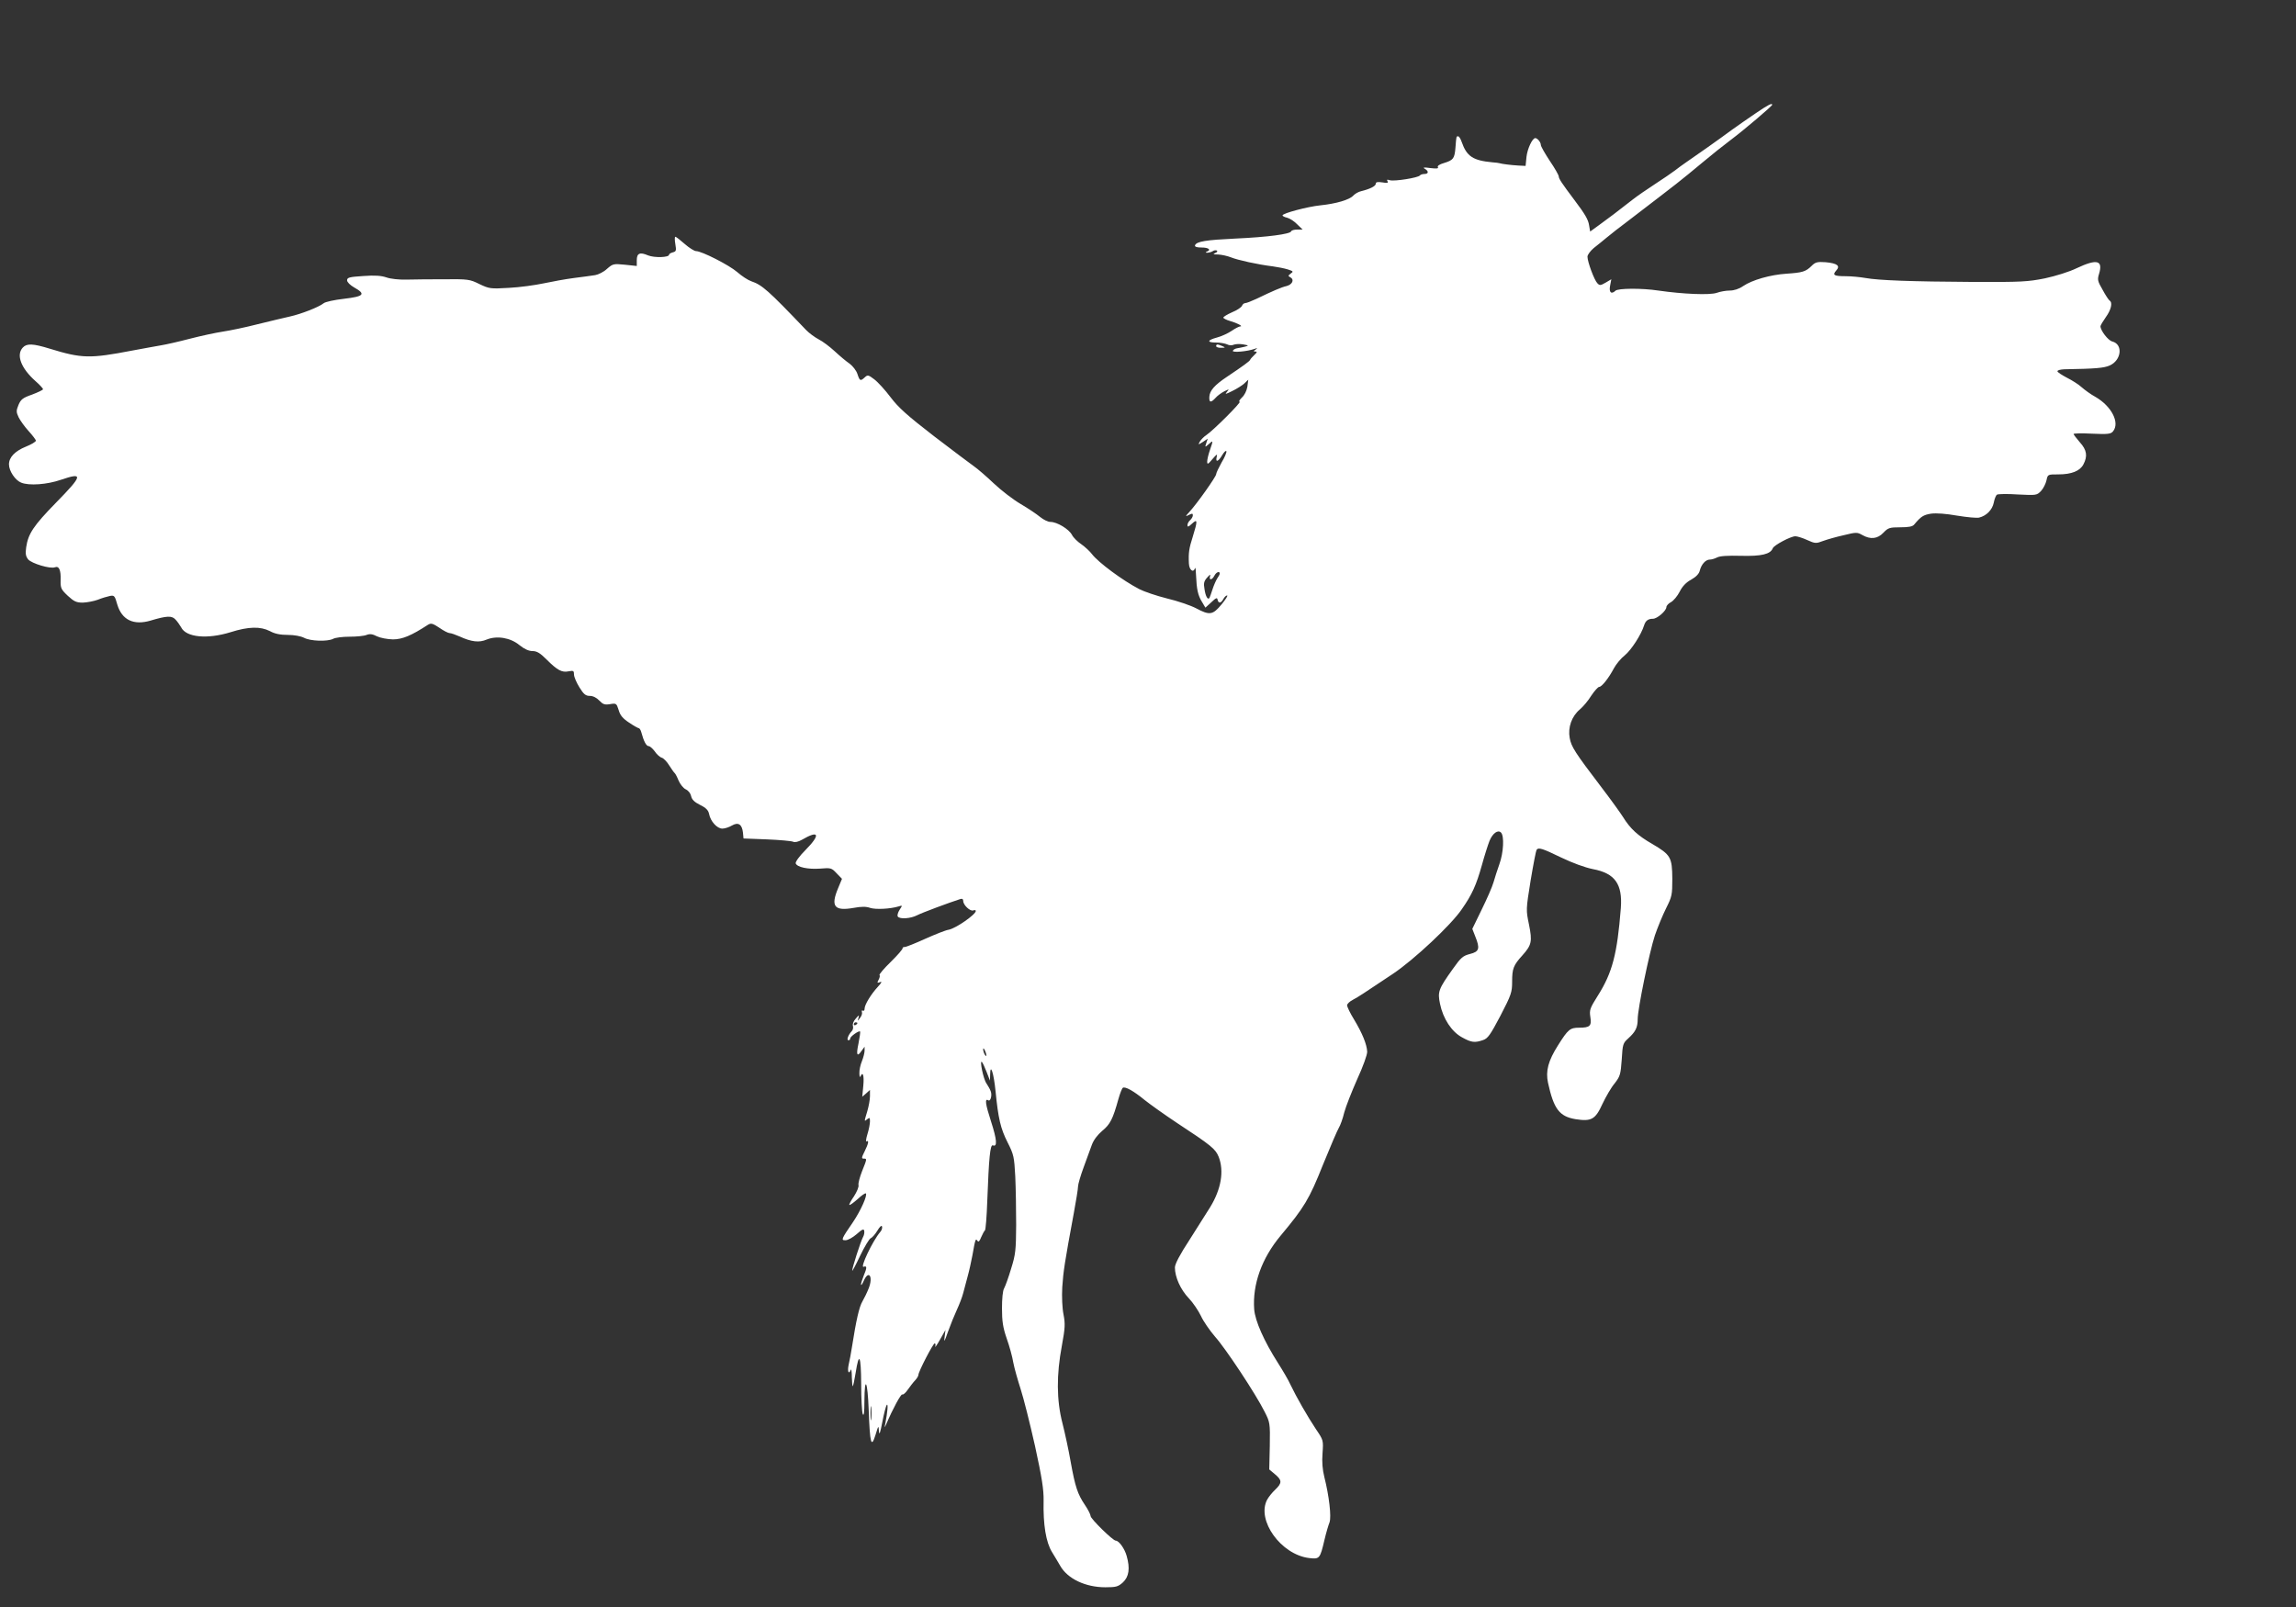 <?xml version="1.0" standalone="no"?>
<!DOCTYPE svg PUBLIC "-//W3C//DTD SVG 20010904//EN"
 "http://www.w3.org/TR/2001/REC-SVG-20010904/DTD/svg10.dtd">
<svg version="1.0" xmlns="http://www.w3.org/2000/svg"
 width="1280pt" height="896pt" viewBox="0 0 1280 896"
 preserveAspectRatio="xMidYMid meet">
<rect x="0" y="0" width="1280" height="896" fill="#333333" stroke="none"/>
<g transform="translate(0,896) scale(0.1,-0.1)"
fill="#ffffff" stroke="none">
<path d="M9790 8330 c-41 -28 -102 -70 -135 -94 -70 -52 -205 -147 -255 -181
-19 -13 -48 -34 -63 -46 -16 -12 -65 -46 -110 -75 -45 -29 -101 -68 -124 -86
-94 -73 -130 -101 -183 -139 l-55 -40 -6 35 c-5 32 -21 60 -82 141 -70 93 -87
119 -87 131 0 7 -22 46 -50 87 -27 41 -50 81 -50 89 0 15 -19 38 -31 38 -16 0
-44 -59 -49 -105 l-5 -50 -40 2 c-38 2 -94 9 -105 13 -3 1 -21 4 -40 5 -108
10 -143 33 -171 113 -6 18 -15 32 -20 32 -10 0 -10 3 -15 -64 -5 -60 -12 -69
-64 -85 -25 -7 -38 -16 -34 -23 5 -8 -7 -9 -42 -5 -36 5 -44 4 -31 -4 23 -13
22 -29 -2 -29 -11 0 -22 -4 -25 -8 -8 -13 -142 -34 -167 -27 -16 5 -19 4 -14
-5 6 -10 0 -12 -28 -7 -27 4 -37 2 -37 -7 0 -14 -33 -30 -82 -42 -14 -3 -34
-14 -44 -25 -21 -23 -96 -45 -184 -54 -69 -7 -210 -44 -210 -56 0 -4 12 -10
26 -13 15 -4 40 -20 56 -37 l30 -29 -30 0 c-17 0 -32 -4 -34 -10 -5 -15 -131
-32 -308 -40 -167 -8 -220 -16 -228 -38 -2 -8 10 -12 37 -12 39 0 55 -13 29
-23 -9 -4 -8 -6 2 -6 8 0 22 3 30 8 8 6 18 7 24 4 5 -4 1 -10 -10 -14 -14 -6
-10 -8 17 -8 20 -1 52 -8 72 -16 37 -15 149 -40 232 -50 28 -4 65 -11 84 -17
31 -10 33 -12 17 -23 -16 -12 -16 -14 -1 -22 22 -13 9 -40 -23 -48 -27 -6 -76
-27 -167 -71 -28 -13 -56 -24 -63 -24 -7 0 -15 -7 -18 -15 -4 -9 -28 -25 -55
-36 -27 -12 -49 -25 -49 -30 0 -4 17 -13 38 -19 39 -11 75 -30 56 -30 -6 0
-28 -11 -48 -25 -21 -14 -58 -31 -82 -37 -55 -15 -57 -28 -3 -28 22 0 49 -5
60 -10 11 -6 26 -7 37 -2 9 4 33 5 52 2 33 -6 33 -7 10 -13 -14 -3 -34 -8 -44
-9 -11 -2 -21 -8 -23 -14 -4 -11 80 -4 122 11 16 6 17 5 5 -4 -13 -9 -13 -11
-1 -11 11 0 9 -5 -6 -19 -12 -11 -23 -24 -24 -28 -4 -8 -38 -33 -129 -94 -69
-46 -96 -77 -98 -111 -2 -33 8 -35 34 -7 10 12 32 28 49 37 29 14 29 14 15 -3
-13 -15 -8 -14 30 5 25 12 55 31 67 42 l22 21 -5 -39 c-4 -23 -16 -48 -31 -61
-13 -13 -19 -23 -12 -23 13 0 -148 -161 -186 -186 -14 -9 -30 -26 -36 -36 -10
-19 -10 -19 17 -2 l27 18 -8 -24 c-8 -25 -8 -25 14 -6 25 23 25 21 6 -34 -8
-23 -15 -52 -15 -63 0 -18 4 -17 29 13 25 29 29 31 24 13 -8 -33 9 -28 31 10
10 17 21 27 23 21 2 -7 -10 -35 -27 -63 -16 -29 -30 -58 -30 -65 0 -13 -105
-162 -149 -210 -24 -26 -24 -28 -3 -17 18 9 22 9 22 -2 0 -8 -7 -20 -15 -27
-8 -7 -15 -19 -15 -28 0 -12 6 -10 25 8 32 30 32 16 5 -71 -21 -66 -25 -90
-22 -151 2 -37 25 -54 34 -26 3 7 5 -12 6 -42 3 -74 10 -109 33 -146 l19 -32
33 30 c26 25 33 28 35 14 5 -22 19 -20 32 4 6 11 15 20 21 20 6 0 -8 -22 -31
-50 -49 -59 -66 -62 -141 -22 -30 16 -103 41 -162 55 -60 15 -130 39 -155 52
-93 48 -230 150 -264 195 -12 16 -39 41 -59 55 -21 14 -45 37 -53 53 -17 32
-83 72 -120 72 -14 0 -40 13 -58 28 -18 15 -67 48 -108 72 -41 24 -109 76
-150 115 -41 39 -91 82 -110 95 -19 13 -119 89 -223 168 -150 116 -198 159
-242 217 -30 40 -71 85 -91 100 -33 25 -37 26 -53 11 -24 -22 -28 -21 -41 19
-6 19 -26 44 -43 57 -18 12 -55 43 -83 69 -28 26 -68 56 -90 67 -21 11 -54 35
-71 53 -212 222 -244 250 -305 271 -18 6 -53 29 -78 51 -45 39 -198 117 -230
117 -9 0 -38 18 -63 40 -25 22 -48 40 -52 40 -4 0 -4 -18 0 -41 6 -36 5 -41
-14 -46 -12 -3 -21 -9 -21 -13 0 -16 -82 -18 -117 -4 -46 20 -63 12 -63 -27
l0 -32 -66 7 c-63 6 -67 6 -100 -23 -18 -17 -48 -32 -66 -35 -18 -3 -71 -10
-118 -16 -47 -6 -123 -20 -170 -30 -47 -10 -133 -22 -193 -25 -103 -6 -109 -5
-164 21 -54 27 -63 28 -197 27 -78 0 -172 -1 -211 -2 -40 -1 -87 4 -110 12
-29 10 -64 13 -130 8 -77 -5 -90 -8 -90 -24 0 -10 17 -27 40 -40 66 -37 54
-50 -58 -63 -53 -6 -104 -17 -113 -25 -26 -21 -125 -60 -189 -74 -33 -7 -114
-27 -180 -43 -66 -17 -153 -35 -193 -41 -40 -6 -123 -24 -185 -40 -61 -16
-132 -32 -157 -36 -25 -4 -99 -18 -165 -30 -234 -45 -279 -44 -458 11 -94 29
-128 30 -150 6 -38 -41 -10 -115 71 -187 23 -20 42 -41 42 -45 0 -4 -27 -17
-61 -30 -52 -18 -63 -27 -76 -58 -13 -32 -13 -39 1 -69 9 -18 34 -53 56 -77
22 -24 40 -48 40 -53 0 -6 -25 -21 -55 -33 -62 -25 -95 -60 -95 -99 0 -37 35
-89 68 -102 44 -18 144 -11 222 16 126 43 122 25 -29 -129 -124 -127 -154
-172 -165 -247 -5 -36 -3 -50 11 -68 20 -23 123 -54 149 -44 23 9 34 -15 32
-71 -1 -45 2 -52 40 -88 35 -32 48 -38 84 -38 24 1 61 8 83 16 22 9 52 18 67
21 25 5 28 2 42 -48 26 -86 91 -117 186 -89 90 27 118 28 138 6 11 -11 25 -32
32 -44 28 -56 145 -67 275 -27 101 32 167 33 220 6 27 -15 58 -21 100 -21 36
0 72 -7 90 -16 35 -19 130 -22 162 -6 12 7 53 12 92 12 38 0 81 4 95 10 18 7
33 5 58 -8 19 -9 57 -16 88 -17 53 0 103 21 195 81 18 11 26 9 64 -16 24 -17
50 -30 58 -30 8 0 33 -9 56 -19 65 -30 109 -35 150 -17 57 23 132 11 183 -31
27 -22 52 -33 72 -33 25 0 43 -11 79 -47 60 -60 86 -74 123 -66 27 5 30 3 30
-18 0 -13 14 -45 30 -71 24 -39 35 -48 58 -48 18 0 38 -10 53 -26 20 -21 30
-25 60 -20 35 6 36 4 48 -33 8 -29 23 -47 58 -70 25 -17 50 -31 54 -31 4 0 11
-10 14 -22 14 -52 28 -78 41 -78 7 0 22 -13 34 -29 11 -17 29 -33 40 -36 10
-3 29 -23 41 -43 13 -20 26 -39 30 -42 4 -3 14 -22 22 -42 9 -21 27 -43 40
-49 15 -7 27 -23 30 -38 4 -19 18 -33 50 -49 33 -16 46 -30 50 -50 8 -42 45
-82 74 -82 14 0 38 8 53 17 36 21 57 7 62 -40 l3 -32 130 -5 c72 -3 137 -9
146 -13 10 -5 29 -1 50 11 96 56 105 29 19 -58 -33 -33 -57 -66 -54 -74 8 -21
68 -34 136 -29 60 5 64 4 92 -26 l30 -31 -22 -53 c-42 -101 -21 -128 87 -109
43 8 70 8 92 0 30 -10 112 -6 158 8 23 7 23 7 6 -19 -9 -14 -14 -31 -10 -37
10 -16 72 -12 108 7 27 14 180 71 240 90 11 4 17 0 17 -11 0 -22 39 -59 56
-52 8 3 14 2 14 -3 0 -20 -112 -98 -152 -105 -15 -2 -73 -25 -129 -50 -55 -25
-107 -46 -115 -46 -8 0 -13 -3 -12 -7 1 -5 -28 -39 -66 -76 -38 -37 -66 -70
-63 -74 4 -3 1 -15 -5 -26 -9 -17 -8 -19 8 -13 13 5 9 -3 -12 -26 -38 -41 -74
-100 -74 -122 0 -10 -4 -14 -10 -11 -5 3 -7 0 -5 -7 3 -8 -1 -22 -10 -33 -15
-20 -15 -20 -9 0 5 18 3 17 -15 -4 -13 -14 -19 -31 -16 -41 3 -10 0 -24 -8
-31 -18 -19 -29 -49 -17 -49 6 0 10 4 10 10 0 11 48 45 55 39 2 -2 -2 -32 -9
-67 -14 -65 -8 -78 18 -40 l16 22 0 -22 c0 -12 -7 -39 -15 -59 -8 -19 -15 -50
-14 -67 0 -17 3 -25 6 -18 13 31 21 6 16 -50 l-6 -63 22 19 21 19 0 -35 c0
-19 -7 -57 -15 -84 -18 -60 -18 -59 0 -44 13 10 15 9 15 -12 0 -14 -6 -46 -14
-71 -8 -26 -10 -44 -5 -41 15 9 10 -14 -11 -56 -17 -34 -18 -40 -5 -40 19 0
19 0 -9 -70 -13 -33 -22 -67 -20 -77 3 -10 -9 -38 -25 -63 -17 -24 -28 -46
-26 -48 3 -3 23 12 46 32 22 21 43 35 46 32 10 -10 -28 -95 -71 -159 -66 -96
-69 -103 -42 -102 13 0 40 15 62 34 31 28 40 31 42 18 2 -9 -1 -25 -7 -35 -13
-24 -61 -173 -60 -187 0 -5 20 32 44 83 24 50 51 95 59 98 8 3 25 22 37 42 13
22 24 32 26 24 3 -7 -1 -21 -9 -30 -44 -51 -116 -205 -93 -195 19 7 19 -5 0
-50 -8 -20 -15 -42 -15 -49 1 -7 7 2 15 20 28 64 54 25 28 -41 -9 -23 -25 -56
-35 -73 -18 -30 -35 -105 -58 -252 -5 -34 -14 -80 -19 -102 -8 -37 1 -57 12
-27 3 6 6 -12 6 -42 1 -30 3 -52 5 -50 3 3 10 36 16 74 19 121 30 100 31 -61
0 -82 4 -158 9 -169 6 -13 9 11 9 72 1 149 18 115 24 -50 7 -187 14 -214 38
-137 16 53 17 54 19 20 2 -25 7 -10 19 52 9 47 20 90 25 95 8 8 4 -39 -8 -102
-6 -29 -6 -29 5 -5 37 87 82 169 89 165 5 -3 19 9 31 27 13 18 31 42 41 52 10
11 18 24 18 30 0 18 82 176 91 176 4 0 6 -8 3 -17 -3 -10 9 7 26 37 l31 55 -5
-40 c-4 -32 -1 -27 19 30 14 39 36 93 49 121 13 28 30 71 36 95 6 24 18 67 25
94 8 28 19 79 26 115 16 91 18 97 28 82 6 -9 12 -3 21 20 8 18 17 35 21 38 4
3 10 77 13 165 9 239 16 314 31 309 26 -11 23 31 -10 133 -32 99 -36 131 -15
118 12 -8 22 29 13 51 -3 10 -15 30 -24 44 -17 24 -39 132 -25 119 4 -4 16
-29 26 -55 l19 -49 1 35 c1 65 20 7 30 -93 15 -153 28 -209 67 -286 35 -69 37
-81 43 -190 3 -64 5 -186 5 -271 -1 -139 -3 -164 -28 -243 -14 -48 -32 -97
-39 -110 -8 -13 -12 -58 -12 -112 0 -71 5 -106 26 -167 15 -42 32 -103 37
-135 6 -32 25 -98 41 -148 16 -49 52 -192 80 -317 39 -178 49 -244 48 -305 -3
-134 13 -232 47 -287 17 -27 37 -62 46 -77 41 -72 141 -119 251 -119 60 0 71
3 98 27 34 32 41 78 21 148 -11 40 -43 85 -61 85 -16 0 -140 122 -140 137 0 8
-14 36 -31 61 -42 62 -55 103 -80 241 -11 64 -32 161 -46 216 -33 128 -34 269
-3 433 18 98 19 121 9 173 -7 34 -10 99 -7 152 6 89 13 136 64 411 13 70 24
138 24 151 0 12 14 60 31 106 17 46 38 103 46 126 10 27 31 55 58 78 44 36 59
65 90 177 9 32 20 60 25 63 13 8 59 -17 121 -68 30 -24 110 -81 179 -127 195
-128 216 -146 234 -190 31 -79 14 -180 -47 -280 -19 -30 -71 -112 -115 -182
-55 -84 -82 -136 -82 -155 0 -54 32 -124 77 -171 24 -25 54 -70 68 -99 13 -29
49 -81 79 -116 60 -67 227 -320 276 -418 30 -59 31 -63 29 -191 l-3 -131 32
-27 c40 -33 40 -49 1 -86 -17 -16 -37 -41 -45 -56 -60 -115 78 -306 234 -325
59 -7 61 -4 86 102 9 39 22 82 28 97 11 31 -2 146 -29 253 -10 40 -14 84 -10
132 5 73 5 73 -37 135 -46 69 -108 177 -142 248 -11 25 -43 79 -69 120 -78
122 -128 235 -133 300 -10 139 42 284 147 410 132 158 160 204 236 395 41 101
81 194 89 207 8 13 22 51 30 85 9 34 42 117 72 185 33 72 56 136 56 154 -2 41
-27 103 -74 181 -21 34 -38 69 -38 78 0 8 15 22 33 31 29 15 63 38 222 144
117 78 325 273 384 360 58 83 81 135 112 245 15 55 35 117 43 137 18 43 47 63
64 46 19 -19 14 -113 -9 -176 -11 -31 -26 -77 -33 -102 -7 -25 -37 -93 -66
-152 l-52 -107 16 -41 c28 -69 23 -86 -29 -99 -39 -10 -51 -20 -96 -84 -80
-112 -85 -127 -71 -194 17 -83 65 -156 123 -187 52 -29 71 -31 117 -15 27 9
41 30 97 136 60 116 65 130 65 190 0 72 7 91 57 146 52 58 56 78 37 172 -17
82 -17 83 9 245 15 90 30 167 33 171 10 16 32 9 137 -42 65 -31 133 -56 178
-65 122 -23 165 -83 155 -217 -20 -255 -47 -360 -128 -488 -44 -70 -48 -80
-42 -119 8 -50 -2 -60 -62 -60 -51 0 -62 -9 -118 -98 -55 -87 -70 -143 -56
-209 32 -147 64 -188 153 -203 89 -14 111 -2 151 86 19 40 49 92 68 114 30 39
33 49 39 132 5 86 7 92 36 118 41 37 53 61 53 108 0 56 65 373 96 467 15 44
43 112 62 150 33 66 35 75 35 166 -1 119 -9 133 -111 193 -82 47 -124 86 -164
151 -14 22 -67 96 -119 164 -150 197 -169 227 -178 276 -11 59 11 121 56 159
18 15 47 49 64 77 18 27 38 49 44 49 15 0 54 50 83 105 12 22 39 55 61 72 36
30 91 115 107 167 8 25 22 36 49 36 24 0 75 45 75 65 0 8 12 21 26 28 14 8 36
34 48 58 15 30 36 52 64 67 28 16 44 33 48 50 9 36 33 62 56 62 11 0 29 6 41
12 15 8 58 11 133 9 114 -3 164 9 177 42 6 17 100 67 126 67 10 0 40 -9 66
-21 44 -20 50 -20 89 -5 22 8 74 23 115 32 69 17 75 17 103 1 46 -26 85 -22
118 13 26 27 34 30 94 30 47 0 69 4 78 16 37 44 50 53 93 60 31 4 83 0 146
-11 55 -9 110 -14 122 -11 42 10 74 44 82 83 4 21 12 41 18 45 7 4 59 5 117 1
103 -5 105 -5 129 20 13 14 26 41 30 59 7 33 7 33 66 33 74 0 121 19 140 56
24 46 19 80 -20 123 -19 22 -35 43 -35 46 0 4 46 5 103 2 88 -4 105 -2 117 13
39 48 -8 140 -98 192 -26 14 -60 39 -77 54 -16 15 -54 39 -82 53 -29 15 -53
31 -53 36 0 6 17 10 38 11 175 3 221 7 253 21 66 29 76 118 15 134 -23 5 -66
61 -66 85 0 5 14 28 30 51 29 40 39 81 21 92 -5 3 -23 30 -39 60 -28 48 -30
57 -20 89 23 76 -11 85 -124 32 -43 -21 -118 -44 -178 -57 -95 -19 -133 -21
-395 -20 -353 2 -534 9 -605 22 -29 5 -78 10 -110 10 -66 0 -76 6 -53 32 24
26 5 40 -59 46 -46 3 -57 1 -78 -20 -33 -33 -52 -38 -140 -44 -91 -6 -192 -35
-242 -69 -23 -16 -51 -25 -75 -25 -21 0 -54 -6 -73 -13 -39 -13 -186 -7 -325
13 -92 14 -225 13 -239 -1 -23 -22 -37 -9 -30 27 l7 37 -32 -19 c-28 -16 -33
-17 -46 -3 -17 17 -55 119 -55 148 0 10 16 32 35 48 20 15 52 42 73 59 20 17
75 60 122 95 296 227 270 206 416 327 44 37 113 92 153 122 76 57 231 189 231
196 0 11 -22 0 -90 -46z m-2990 -2568 c0 -4 -6 -16 -14 -27 -7 -11 -19 -38
-26 -60 -7 -22 -15 -44 -17 -48 -9 -15 -22 7 -28 48 -6 33 -3 45 15 65 15 17
20 20 16 8 -7 -25 11 -23 24 2 10 20 30 28 30 12z m-2020 -2506 c0 -3 -4 -8
-10 -11 -5 -3 -10 -1 -10 4 0 6 5 11 10 11 6 0 10 -2 10 -4z m719 -181 c0 -5
-4 -3 -9 5 -5 8 -9 22 -9 30 0 16 17 -16 18 -35z m-642 -2027 c-2 -18 -4 -4
-4 32 0 36 2 50 4 33 2 -18 2 -48 0 -65z"/>
<path d="M6780 7030 c0 -5 12 -10 28 -9 24 0 25 1 7 9 -27 12 -35 12 -35 0z"/>
</g>
</svg>

